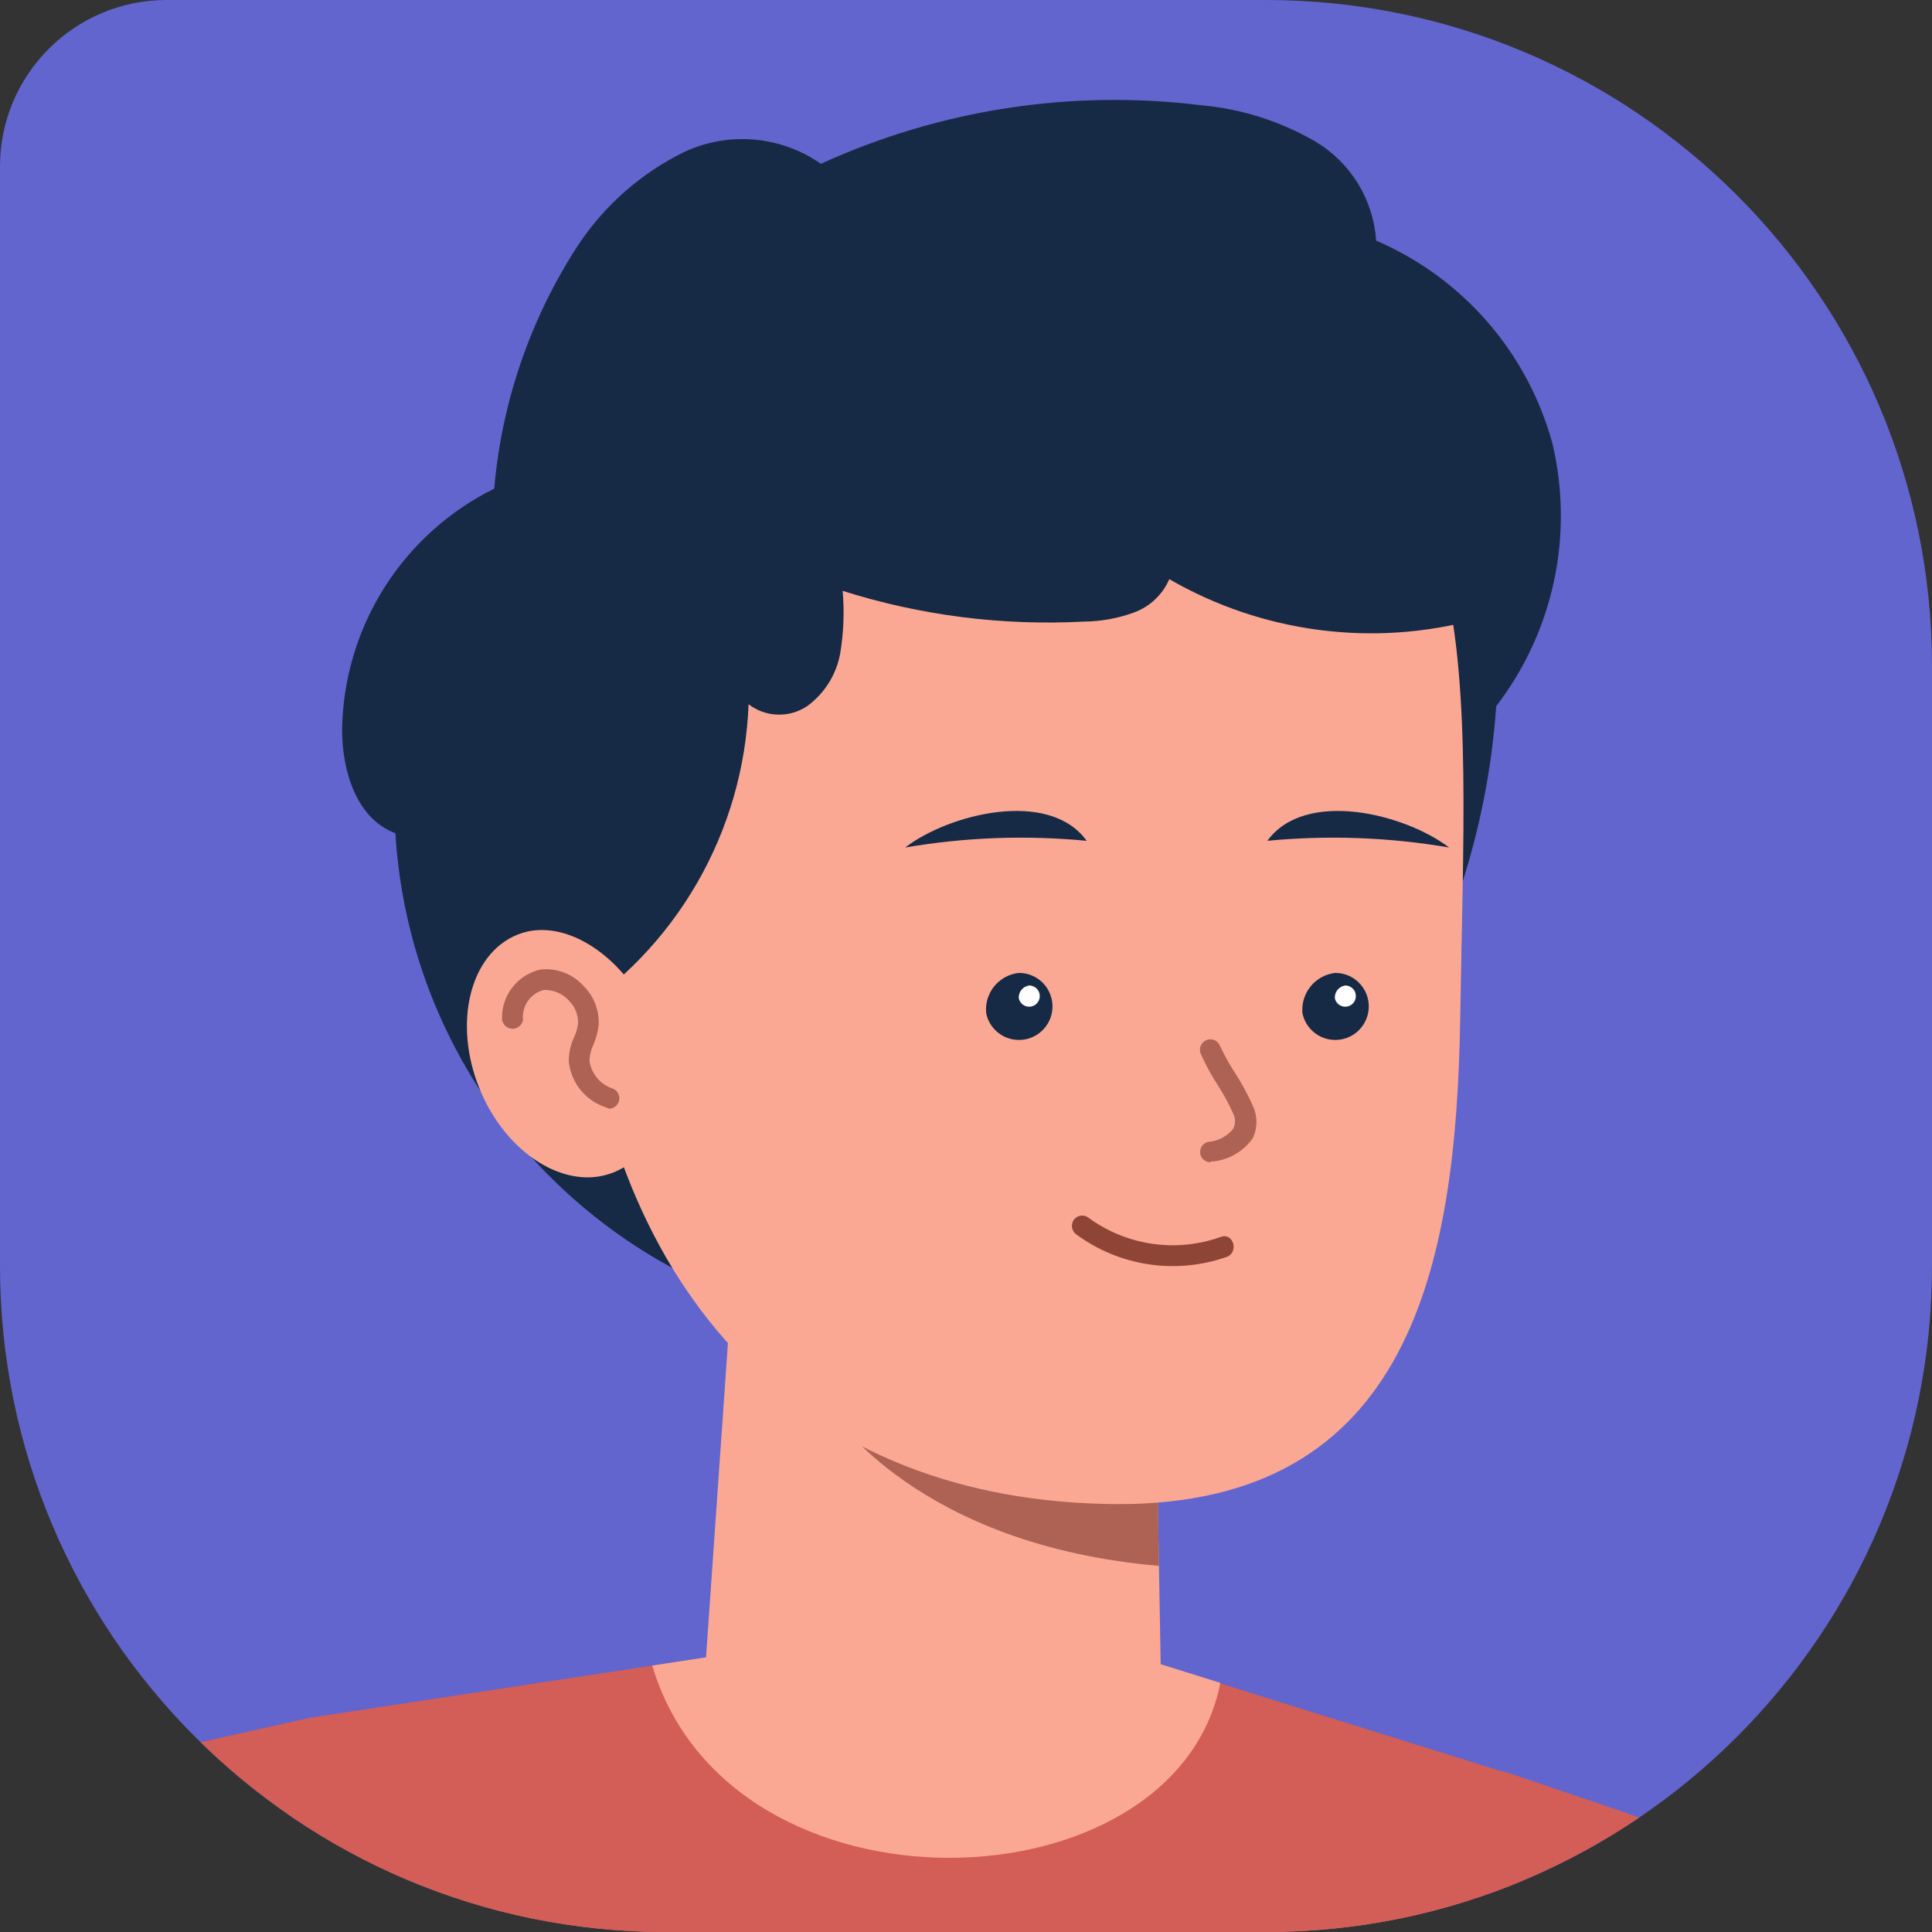 <?xml version="1.0" encoding="UTF-8"?> <svg xmlns="http://www.w3.org/2000/svg" width="58" height="58" viewBox="0 0 58 58" fill="none"><rect x="0" y="0" width="58" height="58" fill="#333333" stroke="none"/><g clip-path="url(#clip0_14_890)"><path d="M0 5C0 2.239 2.239 0 5 0H38C49.046 0 58 8.954 58 20V38C58 49.046 49.046 58 38 58H20C8.954 58 0 49.046 0 38V5Z" fill="#6265CE"></path><path d="M52.753 56.776C50.847 58.46 48.774 59.946 46.568 61.211C40.531 64.631 33.651 66.278 26.72 65.962C19.789 65.646 13.088 63.38 7.386 59.425C5.048 57.792 2.905 55.896 1 53.774C1.85 53.353 2.748 53.035 3.674 52.827L9.306 51.569L20.587 52.072L35.673 52.76L45.152 53.179L48.756 54.403C50.233 54.919 51.592 55.726 52.753 56.776Z" fill="#D35D57"></path><path d="M46.569 61.211C40.532 64.631 33.653 66.278 26.721 65.962C19.791 65.646 13.089 63.38 7.388 59.425L7.564 58.721L7.941 57.178L8.779 53.716L9.131 52.248L9.299 51.569L19.591 50.001L21.2 49.758L29.941 48.425L34.844 49.968L36.604 50.521L37.333 50.756L45.086 53.179L45.136 53.464L45.413 54.948L46.569 61.211Z" fill="#D35D57"></path><path d="M22.187 35.521L21.182 49.951C21.182 49.951 29.412 54.051 34.86 50.856L34.667 39.906L22.187 35.521Z" fill="#FAA894"></path><path d="M34.793 47.008C27.56 46.388 25.02 42.438 25.02 42.438L34.726 43.126L34.793 47.008Z" fill="#AD6253"></path><path d="M19.58 50.001L29.931 48.425L36.636 50.521C35.286 57.38 21.91 57.841 19.58 50.001Z" fill="#FAA894"></path><path d="M46.602 13.302C46.233 11.957 45.566 10.712 44.651 9.66C43.735 8.607 42.594 7.775 41.313 7.224C41.272 6.617 41.085 6.029 40.767 5.51C40.448 4.992 40.009 4.558 39.486 4.247C38.429 3.634 37.25 3.262 36.033 3.157C32.147 2.681 28.205 3.291 24.643 4.918C24.053 4.505 23.364 4.254 22.646 4.191C21.929 4.128 21.207 4.254 20.553 4.557C19.254 5.19 18.148 6.16 17.352 7.366C15.925 9.556 15.061 12.065 14.837 14.669C13.484 15.338 12.342 16.368 11.536 17.644C10.73 18.921 10.292 20.395 10.27 21.905C10.27 23.154 10.705 24.58 11.87 25.015C12.042 27.855 12.97 30.597 14.559 32.956C16.148 35.315 18.339 37.205 20.905 38.431L41.313 31.933C43.409 28.721 44.65 25.027 44.917 21.201C45.768 20.093 46.361 18.809 46.652 17.442C46.944 16.076 46.926 14.661 46.602 13.302Z" fill="#162A45"></path><path d="M36.787 11.475C23.319 9.798 16.245 16.287 17.385 28.872C18.29 38.892 24.09 45.121 33.577 45.155C42.302 45.155 43.718 38.062 43.836 30.591C44.003 19.943 44.783 12.464 36.787 11.475Z" fill="#FAA894"></path><path d="M17.042 30.541C18.644 29.535 19.976 28.154 20.923 26.515C21.869 24.877 22.401 23.033 22.473 21.142C22.724 21.336 23.031 21.445 23.349 21.454C23.666 21.463 23.979 21.371 24.241 21.192C24.755 20.813 25.106 20.253 25.222 19.624C25.326 19.001 25.352 18.367 25.297 17.738C27.639 18.479 30.094 18.791 32.547 18.66C33.053 18.655 33.554 18.565 34.03 18.392C34.268 18.307 34.487 18.174 34.671 18C34.856 17.827 35.003 17.618 35.103 17.386C36.484 18.185 38.01 18.703 39.592 18.91C41.174 19.118 42.782 19.01 44.322 18.593C44.766 16.162 43.417 13.562 41.506 12.036C39.52 10.539 37.104 9.721 34.617 9.706C32.146 9.708 29.683 9.989 27.275 10.544C23.83 11.198 20.126 12.028 17.821 14.661C16.065 16.873 15.236 19.68 15.508 22.492C15.665 25.23 16.18 27.937 17.042 30.541Z" fill="#162A45"></path><path d="M43.503 25.443C41.701 25.134 39.867 25.067 38.047 25.242C39.187 23.674 42.187 24.437 43.503 25.443Z" fill="#162A45"></path><path d="M27.175 25.443C28.974 25.134 30.806 25.067 32.623 25.242C31.491 23.674 28.482 24.437 27.175 25.443Z" fill="#162A45"></path><path d="M39.1 30.415C39.138 30.602 39.229 30.774 39.361 30.911C39.493 31.049 39.661 31.146 39.846 31.191C40.031 31.236 40.225 31.228 40.406 31.168C40.586 31.107 40.746 30.996 40.866 30.848C40.986 30.7 41.062 30.521 41.084 30.332C41.107 30.143 41.075 29.951 40.993 29.779C40.91 29.607 40.781 29.462 40.62 29.361C40.458 29.26 40.271 29.207 40.081 29.208C39.792 29.242 39.528 29.387 39.345 29.612C39.162 29.838 39.074 30.126 39.1 30.415Z" fill="#162A45"></path><path d="M40.074 29.971C40.087 30.029 40.116 30.084 40.158 30.127C40.2 30.169 40.254 30.2 40.312 30.214C40.371 30.227 40.432 30.224 40.489 30.205C40.546 30.185 40.596 30.15 40.634 30.103C40.672 30.056 40.695 30 40.702 29.94C40.709 29.88 40.699 29.82 40.673 29.765C40.647 29.711 40.606 29.665 40.555 29.634C40.504 29.602 40.445 29.585 40.385 29.585C40.293 29.598 40.211 29.645 40.153 29.716C40.095 29.788 40.067 29.879 40.074 29.971Z" fill="white"></path><path d="M29.605 30.415C29.643 30.602 29.733 30.774 29.865 30.911C29.997 31.049 30.166 31.146 30.351 31.191C30.536 31.236 30.73 31.228 30.91 31.168C31.091 31.107 31.251 30.996 31.371 30.848C31.491 30.7 31.567 30.521 31.589 30.332C31.611 30.143 31.58 29.951 31.497 29.779C31.415 29.607 31.286 29.462 31.124 29.361C30.963 29.26 30.776 29.207 30.585 29.208C30.296 29.239 30.031 29.384 29.847 29.61C29.664 29.836 29.577 30.125 29.605 30.415Z" fill="#162A45"></path><path d="M30.585 29.971C30.598 30.029 30.627 30.084 30.669 30.127C30.711 30.169 30.765 30.2 30.823 30.214C30.882 30.227 30.943 30.224 31 30.205C31.057 30.185 31.107 30.15 31.145 30.103C31.182 30.056 31.206 30 31.213 29.94C31.22 29.88 31.209 29.82 31.183 29.765C31.157 29.711 31.116 29.665 31.065 29.634C31.014 29.602 30.955 29.585 30.895 29.585C30.804 29.598 30.721 29.645 30.664 29.716C30.606 29.788 30.578 29.879 30.585 29.971Z" fill="white"></path><path d="M36.368 34.867H36.427C36.662 34.841 36.889 34.766 37.092 34.646C37.296 34.526 37.472 34.364 37.609 34.171C37.681 34.018 37.719 33.851 37.719 33.681C37.719 33.511 37.681 33.344 37.609 33.191C37.462 32.863 37.291 32.546 37.097 32.243C36.921 31.975 36.764 31.695 36.628 31.405C36.614 31.366 36.593 31.33 36.565 31.3C36.537 31.27 36.503 31.245 36.466 31.228C36.428 31.211 36.388 31.201 36.347 31.2C36.305 31.198 36.264 31.205 36.226 31.22C36.149 31.25 36.087 31.309 36.052 31.384C36.018 31.459 36.014 31.545 36.041 31.623C36.191 31.96 36.368 32.286 36.569 32.595C36.742 32.863 36.893 33.143 37.022 33.434C37.057 33.504 37.076 33.581 37.076 33.66C37.076 33.739 37.057 33.816 37.022 33.886C36.93 34 36.816 34.094 36.686 34.162C36.556 34.23 36.414 34.27 36.268 34.28C36.195 34.298 36.13 34.341 36.087 34.402C36.043 34.463 36.023 34.537 36.03 34.612C36.037 34.687 36.071 34.757 36.126 34.808C36.18 34.86 36.251 34.89 36.326 34.892L36.368 34.867Z" fill="#AD6253"></path><path d="M32.221 36.645C32.242 36.609 32.269 36.578 32.302 36.554C32.335 36.529 32.372 36.511 32.412 36.501C32.452 36.491 32.493 36.489 32.534 36.495C32.574 36.501 32.613 36.515 32.648 36.536C33.215 36.958 33.878 37.233 34.577 37.337C35.276 37.441 35.99 37.37 36.655 37.131C37.032 36.997 37.199 37.601 36.822 37.735C36.076 37.996 35.277 38.073 34.495 37.957C33.712 37.842 32.969 37.538 32.33 37.072C32.26 37.029 32.21 36.96 32.19 36.881C32.169 36.801 32.181 36.716 32.221 36.645Z" fill="#8F4536"></path><path d="M19.624 30.734C20.462 32.712 19.85 34.616 18.425 35.194C17 35.773 15.19 34.641 14.394 32.679C13.598 30.717 14.101 28.638 15.534 28.059C16.967 27.48 18.828 28.763 19.624 30.734Z" fill="#FAA894"></path><path d="M18.283 33.283C18.347 33.281 18.41 33.261 18.462 33.223C18.514 33.186 18.554 33.133 18.576 33.073C18.603 32.996 18.599 32.912 18.565 32.838C18.53 32.764 18.468 32.707 18.392 32.679C18.209 32.619 18.046 32.508 17.923 32.36C17.8 32.212 17.721 32.032 17.696 31.84C17.702 31.675 17.742 31.512 17.814 31.363C17.896 31.173 17.95 30.973 17.973 30.767C17.983 30.556 17.95 30.345 17.875 30.147C17.8 29.95 17.685 29.77 17.537 29.619C17.375 29.433 17.171 29.29 16.942 29.2C16.713 29.111 16.465 29.079 16.221 29.107C15.883 29.184 15.583 29.377 15.373 29.653C15.163 29.929 15.056 30.27 15.073 30.616C15.085 30.691 15.123 30.759 15.181 30.808C15.239 30.857 15.312 30.884 15.387 30.884C15.463 30.884 15.536 30.857 15.593 30.808C15.651 30.759 15.689 30.691 15.701 30.616C15.681 30.417 15.732 30.218 15.846 30.053C15.96 29.889 16.128 29.77 16.322 29.719C16.467 29.714 16.612 29.741 16.745 29.799C16.879 29.857 16.998 29.945 17.093 30.055C17.181 30.144 17.249 30.25 17.294 30.367C17.339 30.484 17.359 30.609 17.353 30.734C17.335 30.873 17.295 31.009 17.235 31.136C17.127 31.367 17.072 31.619 17.076 31.874C17.109 32.184 17.231 32.478 17.427 32.721C17.624 32.963 17.886 33.144 18.182 33.241L18.283 33.283Z" fill="#AD6253"></path></g><defs><clipPath id="clip0_14_890"><path d="M0 5C0 2.239 2.239 0 5 0H38C49.046 0 58 8.954 58 20V38C58 49.046 49.046 58 38 58H20C8.954 58 0 49.046 0 38V5Z" fill="white"></path></clipPath></defs></svg> 